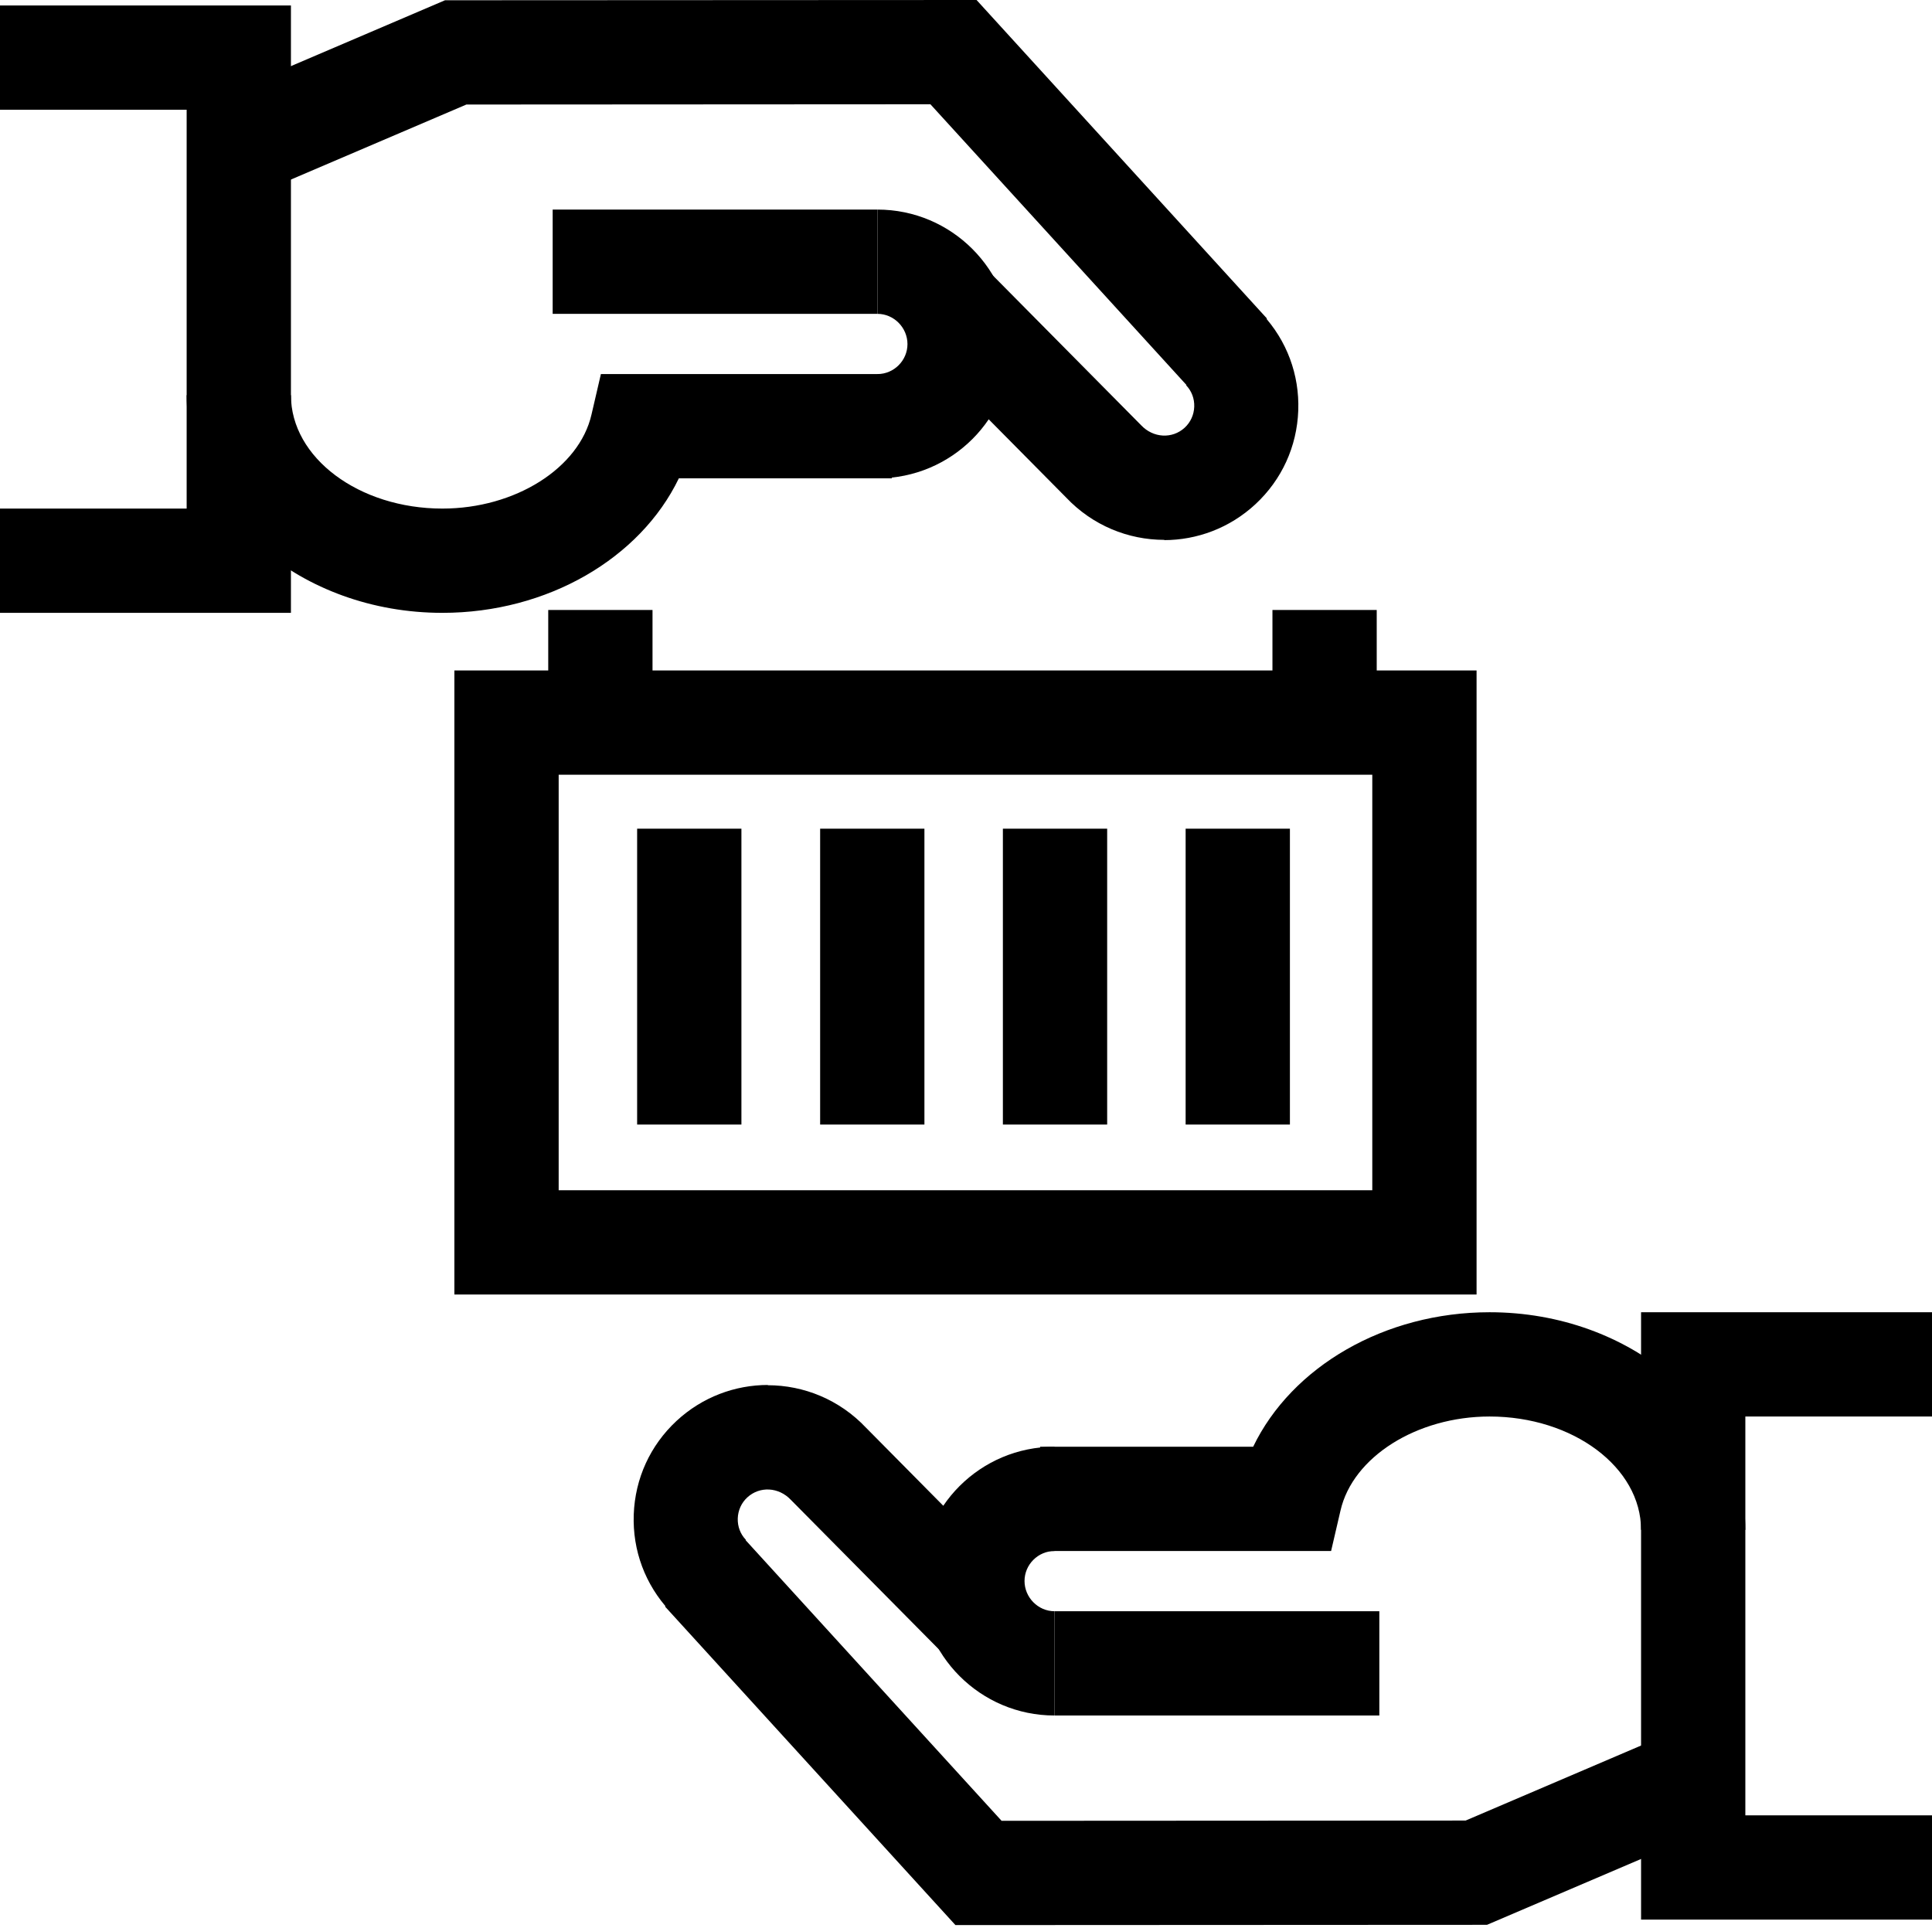 <?xml version="1.0" encoding="UTF-8"?>
<svg id="Vrstva_3" data-name="Vrstva 3" xmlns="http://www.w3.org/2000/svg" viewBox="0 0 74.11 73.95">
  <defs>
    <style>
      .cls-1 {
        fill: none;
        stroke: #000;
        stroke-miterlimit: 10;
        stroke-width: 4px;
      }
    </style>
  </defs>
  <path d="M40.45,55.5v4c-.63,0-1.15,.52-1.15,1.15s.52,1.16,1.15,1.16v4c-2.84,0-5.15-2.31-5.15-5.16s2.31-5.15,5.15-5.15Z"/>
  <rect x="40.45" y="61.81" width="12.46" height="4"/>
  <path d="M29.45,53.14c1.38,0,2.75,.55,3.77,1.63l5.85,5.91-2.84,2.81-5.89-5.95c-.47-.5-1.2-.53-1.67-.1-.23,.21-.36,.5-.37,.81s.1,.6,.31,.82l-2.92,2.73c-.94-1.01-1.43-2.32-1.38-3.7,.05-1.38,.63-2.65,1.64-3.59,.99-.92,2.25-1.38,3.51-1.38h-.01Z"/>
  <path d="M57.14,50.34c5.41,0,9.81,3.75,9.81,8.35h-4c0-2.4-2.61-4.35-5.81-4.35-2.79,0-5.25,1.55-5.72,3.61l-.36,1.55h-11.16v-4h8.17c1.48-3.07,5.04-5.16,9.07-5.16h0Z"/>
  <path d="M74.11,50.34h-11.16v23.3h11.16v-4h-7.16v-15.3h7.16v-4Z"/>
  <polygon points="28.47 58.94 38.42 69.85 56.22 69.84 63.33 66.8 64.9 70.48 57.04 73.84 36.65 73.85 25.51 61.63 28.47 58.94"/>
  <path d="M33.66,18.35v-4c.63,0,1.15-.52,1.15-1.15s-.52-1.16-1.15-1.16v-4c2.84,0,5.15,2.31,5.15,5.16s-2.31,5.15-5.15,5.15Z"/>
  <rect x="21.2" y="8.04" width="12.46" height="4"/>
  <path d="M44.66,20.71c-1.38,0-2.75-.55-3.77-1.63l-5.85-5.91,2.84-2.81,5.89,5.95c.47,.5,1.2,.53,1.67,.1,.23-.21,.36-.5,.37-.81s-.1-.6-.31-.82l2.92-2.73c.94,1.01,1.43,2.32,1.38,3.7-.05,1.38-.63,2.65-1.64,3.59-.99,.92-2.25,1.38-3.51,1.38h.01Z"/>
  <path d="M16.97,23.51c-5.41,0-9.81-3.75-9.81-8.35h4c0,2.4,2.61,4.35,5.81,4.35,2.79,0,5.25-1.55,5.72-3.61l.36-1.55h11.16v4h-8.17c-1.48,3.07-5.04,5.16-9.07,5.16h0Z"/>
  <path d="M0,23.51H11.16V.21H0V4.21H7.16v15.3H0v4Z"/>
  <polygon points="45.64 14.91 35.69 4 17.89 4.01 10.78 7.05 9.21 3.37 17.07 .01 37.46 0 48.6 12.22 45.64 14.91"/>
  <g>
    <rect class="cls-1" x="19.43" y="27.72" width="35.21" height="19.94"/>
    <line class="cls-1" x1="26.44" y1="31.79" x2="26.44" y2="43.14"/>
    <line class="cls-1" x1="33.46" y1="31.79" x2="33.46" y2="43.14"/>
    <line class="cls-1" x1="40.47" y1="31.79" x2="40.47" y2="43.14"/>
    <line class="cls-1" x1="47.48" y1="31.79" x2="47.48" y2="43.14"/>
    <line class="cls-1" x1="23.03" y1="23.4" x2="23.03" y2="26.28"/>
    <line class="cls-1" x1="50.81" y1="23.4" x2="50.81" y2="29.52"/>
  </g>
</svg>